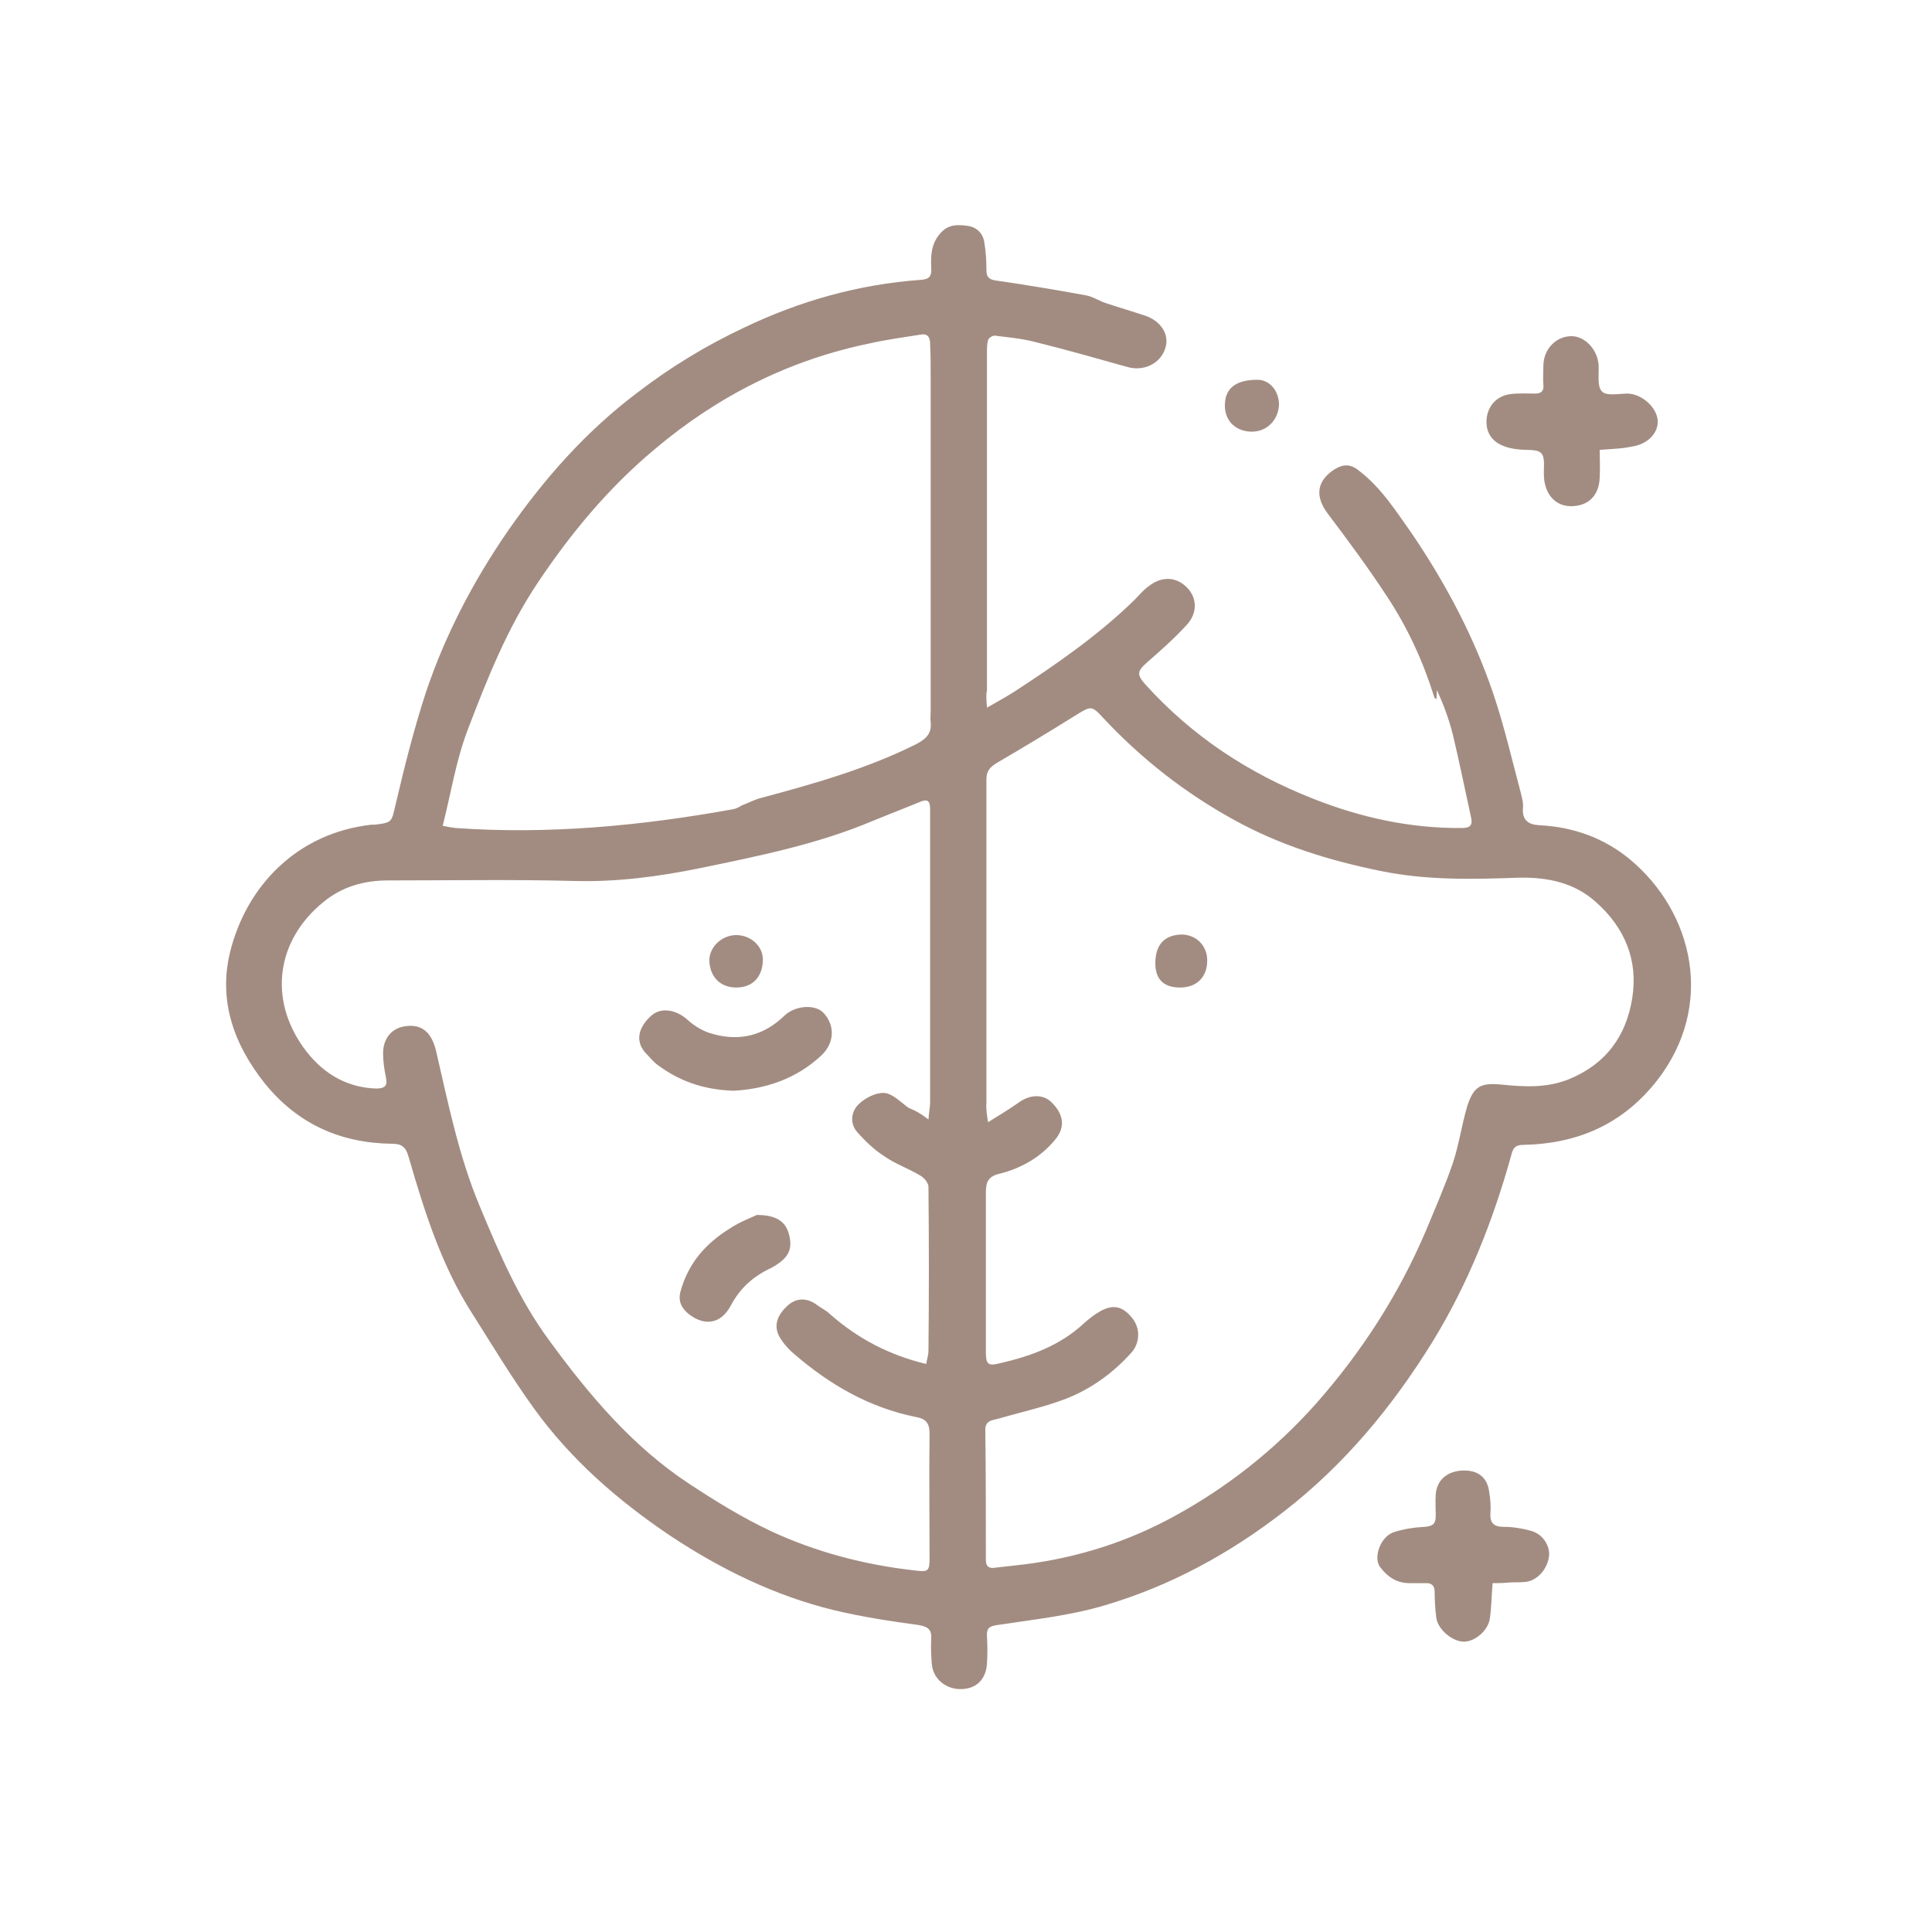 <svg xmlns="http://www.w3.org/2000/svg" xmlns:xlink="http://www.w3.org/1999/xlink" id="&#x5716;&#x5C64;_1" x="0px" y="0px" viewBox="0 0 350 350" style="enable-background:new 0 0 350 350;" xml:space="preserve"> <style type="text/css"> .st0{clip-path:url(#SVGID_00000109744373166008069340000017660241639975062405_);} .st1{clip-path:url(#SVGID_00000054250652137761835710000003622915673170014910_);} .st2{clip-path:url(#SVGID_00000072970159099888485800000006964024779657738651_);} .st3{fill:#A28C81;} .st4{fill:#BAA69D;} .st5{fill:#A28C81;stroke:#A28C81;stroke-width:2;stroke-miterlimit:10;} .st6{fill:#FFFFFF;} </style> <g> <g> <g> <g> <path class="st3" d="M178.8,128.2c1.9-1.1,3.4-1.9,4.8-2.8c7.7-5,15.2-10.2,21.8-16.6c0.9-0.9,1.7-1.9,2.7-2.6 c2.4-1.9,5-1.7,6.9,0.2c1.9,1.9,2,4.7-0.1,6.9c-2.2,2.4-4.7,4.6-7.1,6.7c-1.8,1.6-1.9,2.2-0.3,4c8.5,9.4,18.7,16.1,30.4,20.7 c8.6,3.4,17.6,5.4,27,5.3c1.5,0,1.9-0.6,1.6-1.9c-1.1-5-2.1-10-3.3-15c-0.7-2.8-1.7-5.5-2.9-8.1c0,0.5,0,1-0.1,1.7 c-0.2-0.2-0.4-0.3-0.4-0.5c-2-6.4-4.8-12.5-8.5-18.1c-3.4-5.2-7.1-10.2-10.8-15.1c-2.3-3.1-2-5.9,1.3-8c1.5-0.9,2.8-1,4.3,0.2 c4.1,3.1,6.8,7.4,9.7,11.5c6.1,9,11.2,18.6,14.7,28.9c2,5.9,3.4,12,5,18c0.2,0.9,0.5,1.8,0.4,2.7c-0.2,2.3,1,3.1,3,3.2 c6.1,0.3,11.7,2.3,16.4,6.2c11.5,9.6,15.4,26.4,5,39.9c-6.2,8-14.4,11.6-24.3,11.8c-1.4,0-1.9,0.5-2.2,1.8 c-3.3,11.9-7.8,23.3-14.3,33.9c-7.3,11.8-16,22.3-27,30.8c-9.8,7.6-20.5,13.4-32.3,16.9c-6.3,1.9-13.1,2.6-19.6,3.6 c-1.5,0.2-1.9,0.7-1.8,2.1c0.1,1.6,0.1,3.3,0,4.9c-0.2,2.9-2,4.6-4.8,4.6c-2.7,0-5-1.9-5.2-4.6c-0.1-1.5-0.2-3-0.1-4.5 c0.1-1.6-0.5-2.2-2.2-2.5c-5.2-0.7-10.4-1.5-15.4-2.7c-10.7-2.6-20.5-7.4-29.7-13.5c-9.5-6.4-18-13.8-24.7-23.1 c-3.9-5.4-7.4-11.2-11-16.9c-5.7-8.8-8.8-18.7-11.7-28.7c-0.5-1.7-1.2-2.3-3-2.3c-9.3-0.1-17.1-3.6-23-10.9 c-5.6-7-8.5-15-6.3-23.9c3-12,12.2-21.5,25.6-23c0.2,0,0.4,0,0.6,0c3.3-0.4,3-0.5,3.8-3.8c1.6-6.8,3.3-13.6,5.5-20.3 c3.5-10.4,8.6-20.1,14.8-29.1c6.6-9.5,14.2-18.1,23.5-25.1c6-4.6,12.4-8.5,19.2-11.7c10.2-4.9,20.9-7.9,32.1-8.7 c1.6-0.1,2-0.7,1.9-2.2c-0.1-2.3,0-4.5,1.8-6.4c1.4-1.5,3.1-1.4,4.7-1.2c1.6,0.2,2.8,1.2,3.1,2.9c0.3,1.7,0.4,3.4,0.4,5.1 c0,1.2,0.4,1.7,1.6,1.9c5.5,0.8,11,1.7,16.4,2.7c1.2,0.2,2.4,1,3.6,1.4c2.4,0.8,4.8,1.5,7.2,2.3c2.9,1,4.4,3.5,3.6,5.9 c-0.9,2.8-3.9,4.2-6.8,3.4c-5.7-1.6-11.3-3.2-17-4.6c-2.3-0.6-4.8-0.8-7.1-1.1c-0.4,0-1.1,0.4-1.2,0.8c-0.2,0.7-0.2,1.5-0.2,2.3 c0,20.4,0,40.8,0,61.2C178.6,125.9,178.7,126.8,178.8,128.2z M179,203.3c2.1-1.3,3.9-2.4,5.6-3.6c2.1-1.5,4.5-1.5,6,0.1 c2.1,2.1,2.4,4.4,0.6,6.6c-2.6,3.2-6.1,5.2-10,6.2c-2.2,0.5-2.6,1.5-2.6,3.5c0,9.6,0,19.3,0,28.9c0,2.1,0.4,2.5,2.4,2 c5.7-1.3,11-3.2,15.4-7.3c0.9-0.8,1.9-1.6,3-2.2c2.4-1.3,4.1-0.8,5.8,1.4c1.4,1.8,1.3,4.4-0.2,6.1c-3.3,3.7-7.3,6.6-11.9,8.4 c-3.9,1.5-8.1,2.4-12.2,3.6c-1.1,0.3-2.4,0.3-2.4,2c0.1,7.9,0.1,15.7,0.1,23.6c0,1.2,0.6,1.6,1.7,1.4c1.7-0.2,3.5-0.4,5.3-0.6 c9.6-1.2,18.7-4.1,27.1-8.7c9.7-5.3,18.3-12.1,25.7-20.4c8.3-9.4,15-19.8,19.9-31.3c1.7-4.1,3.5-8.2,4.9-12.3 c1.1-3.3,1.6-6.9,2.6-10.3c1.2-3.7,2.5-4.3,6.4-3.9c4,0.4,7.9,0.6,11.8-0.9c6.8-2.7,10.6-7.8,11.7-14.8 c1.1-6.9-1.4-12.8-6.6-17.4c-3.9-3.5-8.7-4.5-13.9-4.4c-8.4,0.3-16.7,0.5-25-1.2c-9.4-1.9-18.4-4.7-26.7-9.3 c-8.9-4.9-16.8-11.1-23.7-18.5c-2-2.2-2.2-2.1-4.8-0.5c-4.8,3-9.6,5.9-14.4,8.7c-1.3,0.8-1.9,1.5-1.9,3c0,19.5,0,38.9,0,58.4 C178.6,201,178.8,202,179,203.3z M168.2,202.8c0.1-1.4,0.3-2.3,0.3-3.1c0-13,0-26.1,0-39.1c0-4.6,0-9.2,0-13.8 c0-1.3-0.1-2.3-1.9-1.5c-2.9,1.2-5.8,2.3-8.7,3.5c-10,4.2-20.6,6.3-31.2,8.5c-7.4,1.5-14.9,2.5-22.6,2.3 c-11.2-0.3-22.5-0.1-33.8-0.1c-4.3,0-8.3,1.1-11.7,3.9c-8.5,6.9-10,17.5-3.6,26.4c3.1,4.3,7.4,7.2,13.1,7.4 c1.5,0,2.2-0.4,1.8-2.1c-0.3-1.4-0.5-2.9-0.5-4.3c0-2.7,1.6-4.6,4.1-4.9c2.9-0.4,4.7,1.1,5.5,4.5c2.2,9.5,4.1,19,7.9,28.1 c3.5,8.4,7,16.7,12.5,24.2c7.3,10,15.2,19.4,25.6,26.2c4.7,3.1,9.6,6.1,14.7,8.5c8.2,3.8,17,6.1,26,7.1c2.4,0.3,2.7,0.2,2.7-2.2 c0-7.5-0.1-15.1,0-22.6c0-1.9-0.7-2.7-2.5-3c-8.4-1.7-15.5-5.8-21.9-11.3c-1-0.8-1.9-1.8-2.6-2.9c-1.3-2-0.8-4,1.1-5.8 c1.6-1.6,3.6-1.7,5.5-0.3c0.8,0.6,1.7,1,2.4,1.7c5,4.4,10.7,7.4,17.4,9c0.1-0.8,0.4-1.6,0.4-2.4c0.1-9.9,0.1-19.8,0-29.7 c0-0.7-0.8-1.7-1.6-2.1c-2-1.2-4.3-2-6.2-3.3c-1.9-1.2-3.6-2.8-5.1-4.5c-1.4-1.6-1.1-3.7,0.2-5c1.2-1.2,3.2-2.2,4.7-2.1 c1.5,0.1,3,1.7,4.4,2.7C165.9,201.2,166.9,201.8,168.2,202.8z M80.2,149.6c0.9,0.2,1.6,0.3,2.3,0.4c16.9,1.2,33.7-0.4,50.3-3.4 c0.6-0.1,1.1-0.4,1.6-0.7c1.1-0.4,2.2-1,3.3-1.3c9.7-2.6,19.3-5.3,28.3-9.8c1.9-1,2.8-2,2.6-4c-0.1-0.6,0-1.2,0-1.8 c0-20.3,0-40.5,0-60.8c0-2,0-3.9-0.1-5.9c0-1-0.3-1.9-1.6-1.7c-3.1,0.5-6.2,0.9-9.3,1.6c-14.6,3-27.5,9.5-38.9,19.1 c-8.4,7-15.3,15.3-21.3,24.3c-5.5,8.2-9.2,17.5-12.7,26.7C82.6,137.8,81.7,143.7,80.2,149.6z"></path> <path class="st3" d="M270.4,286.8c-0.2,2.3-0.2,4.4-0.5,6.4c-0.3,2.2-2.7,4.2-4.7,4.2c-2.1,0-4.7-2.2-5-4.3 c-0.2-1.6-0.3-3.1-0.3-4.7c0-1.1-0.5-1.6-1.5-1.6c-1,0-2.1,0-3.1,0c-2.2,0-3.9-1.1-5.2-2.8c-1.4-1.7-0.1-5.5,2.3-6.4 c1.8-0.6,3.8-0.9,5.7-1c1.5-0.1,2-0.6,2-2c0-1.3-0.1-2.6,0-3.9c0.2-2.6,2.1-4.2,4.9-4.3c2.8-0.1,4.5,1.3,4.8,4 c0.2,1.2,0.3,2.5,0.2,3.7c-0.1,1.7,0.5,2.5,2.4,2.5c1.7,0,3.5,0.3,5.2,0.8c2.1,0.7,3.3,2.9,3,4.7c-0.4,2.4-2.3,4.4-4.5,4.5 c-1,0.1-2,0-2.9,0.1C272.3,286.8,271.4,286.8,270.4,286.8z"></path> <path class="st3" d="M289.8,81.5c0,1.6,0.1,3.3,0,5c-0.1,3.3-2.1,5.2-5.2,5.2c-2.8,0-4.7-2.1-4.9-5.3c-0.1-1.5,0.3-3.5-0.5-4.3 c-0.7-0.8-2.8-0.5-4.2-0.7c-3.9-0.4-5.9-2.3-5.7-5.4c0.2-2.5,1.9-4.3,4.3-4.6c1.5-0.2,3-0.1,4.5-0.1c1,0,1.6-0.4,1.5-1.5 c-0.1-1.2,0-2.5,0-3.7c0.1-2.9,2.3-5.2,5.1-5.2c2.4,0,4.7,2.4,4.9,5.2c0.1,1.7-0.3,3.9,0.6,4.8c0.8,0.9,3.1,0.4,4.7,0.4 c2.6,0.1,5.2,2.5,5.4,4.8c0.2,2.3-1.8,4.4-4.7,4.8C293.9,81.3,292.1,81.3,289.8,81.5z"></path> <path class="st3" d="M226.8,78.2c-2.8,0-4.8-1.8-4.9-4.5c-0.1-3.3,1.9-4.9,5.9-4.9c2.2,0,3.9,2,3.9,4.5 C231.6,76.1,229.5,78.2,226.8,78.2z"></path> <path class="st3" d="M218.7,174c0,3-1.9,4.9-4.9,4.9c-3,0-4.5-1.5-4.5-4.4c0-3.3,1.6-5.1,4.7-5.2 C216.7,169.3,218.7,171.3,218.7,174z"></path> <path class="st3" d="M132.9,197.6c-5.6-0.2-9.9-1.8-13.8-4.7c-0.8-0.6-1.5-1.5-2.2-2.2c-2.1-2.4-0.9-5,1.2-6.8 c1.8-1.5,4.5-0.9,6.4,0.8c1.3,1.2,3,2.2,4.6,2.6c4.9,1.4,9.3,0.3,13-3.3c2-1.9,5.6-2.1,7.1-0.5c2.1,2.3,2,5.4-0.4,7.7 C144.1,195.6,138.4,197.3,132.9,197.6z"></path> <path class="st3" d="M137.1,220.1c3.5,0,5.2,1.2,5.8,3.4c0.7,2.5,0.1,4-1.9,5.4c-0.4,0.3-0.9,0.6-1.3,0.8 c-3.2,1.5-5.6,3.6-7.3,6.8c-1.8,3.4-4.8,3.8-7.7,1.5c-1.3-1.1-1.9-2.4-1.4-4.1c1.4-5.1,4.6-8.7,9-11.4 C134.1,221.3,136.1,220.6,137.1,220.1z"></path> <path class="st3" d="M133.4,178.9c-2.9,0-4.8-1.9-4.9-4.9c0-2.4,2.2-4.6,4.9-4.6c2.6,0,4.8,2,4.8,4.4 C138.2,176.9,136.4,178.9,133.4,178.9z"></path> </g> </g> </g> </g> </svg>
